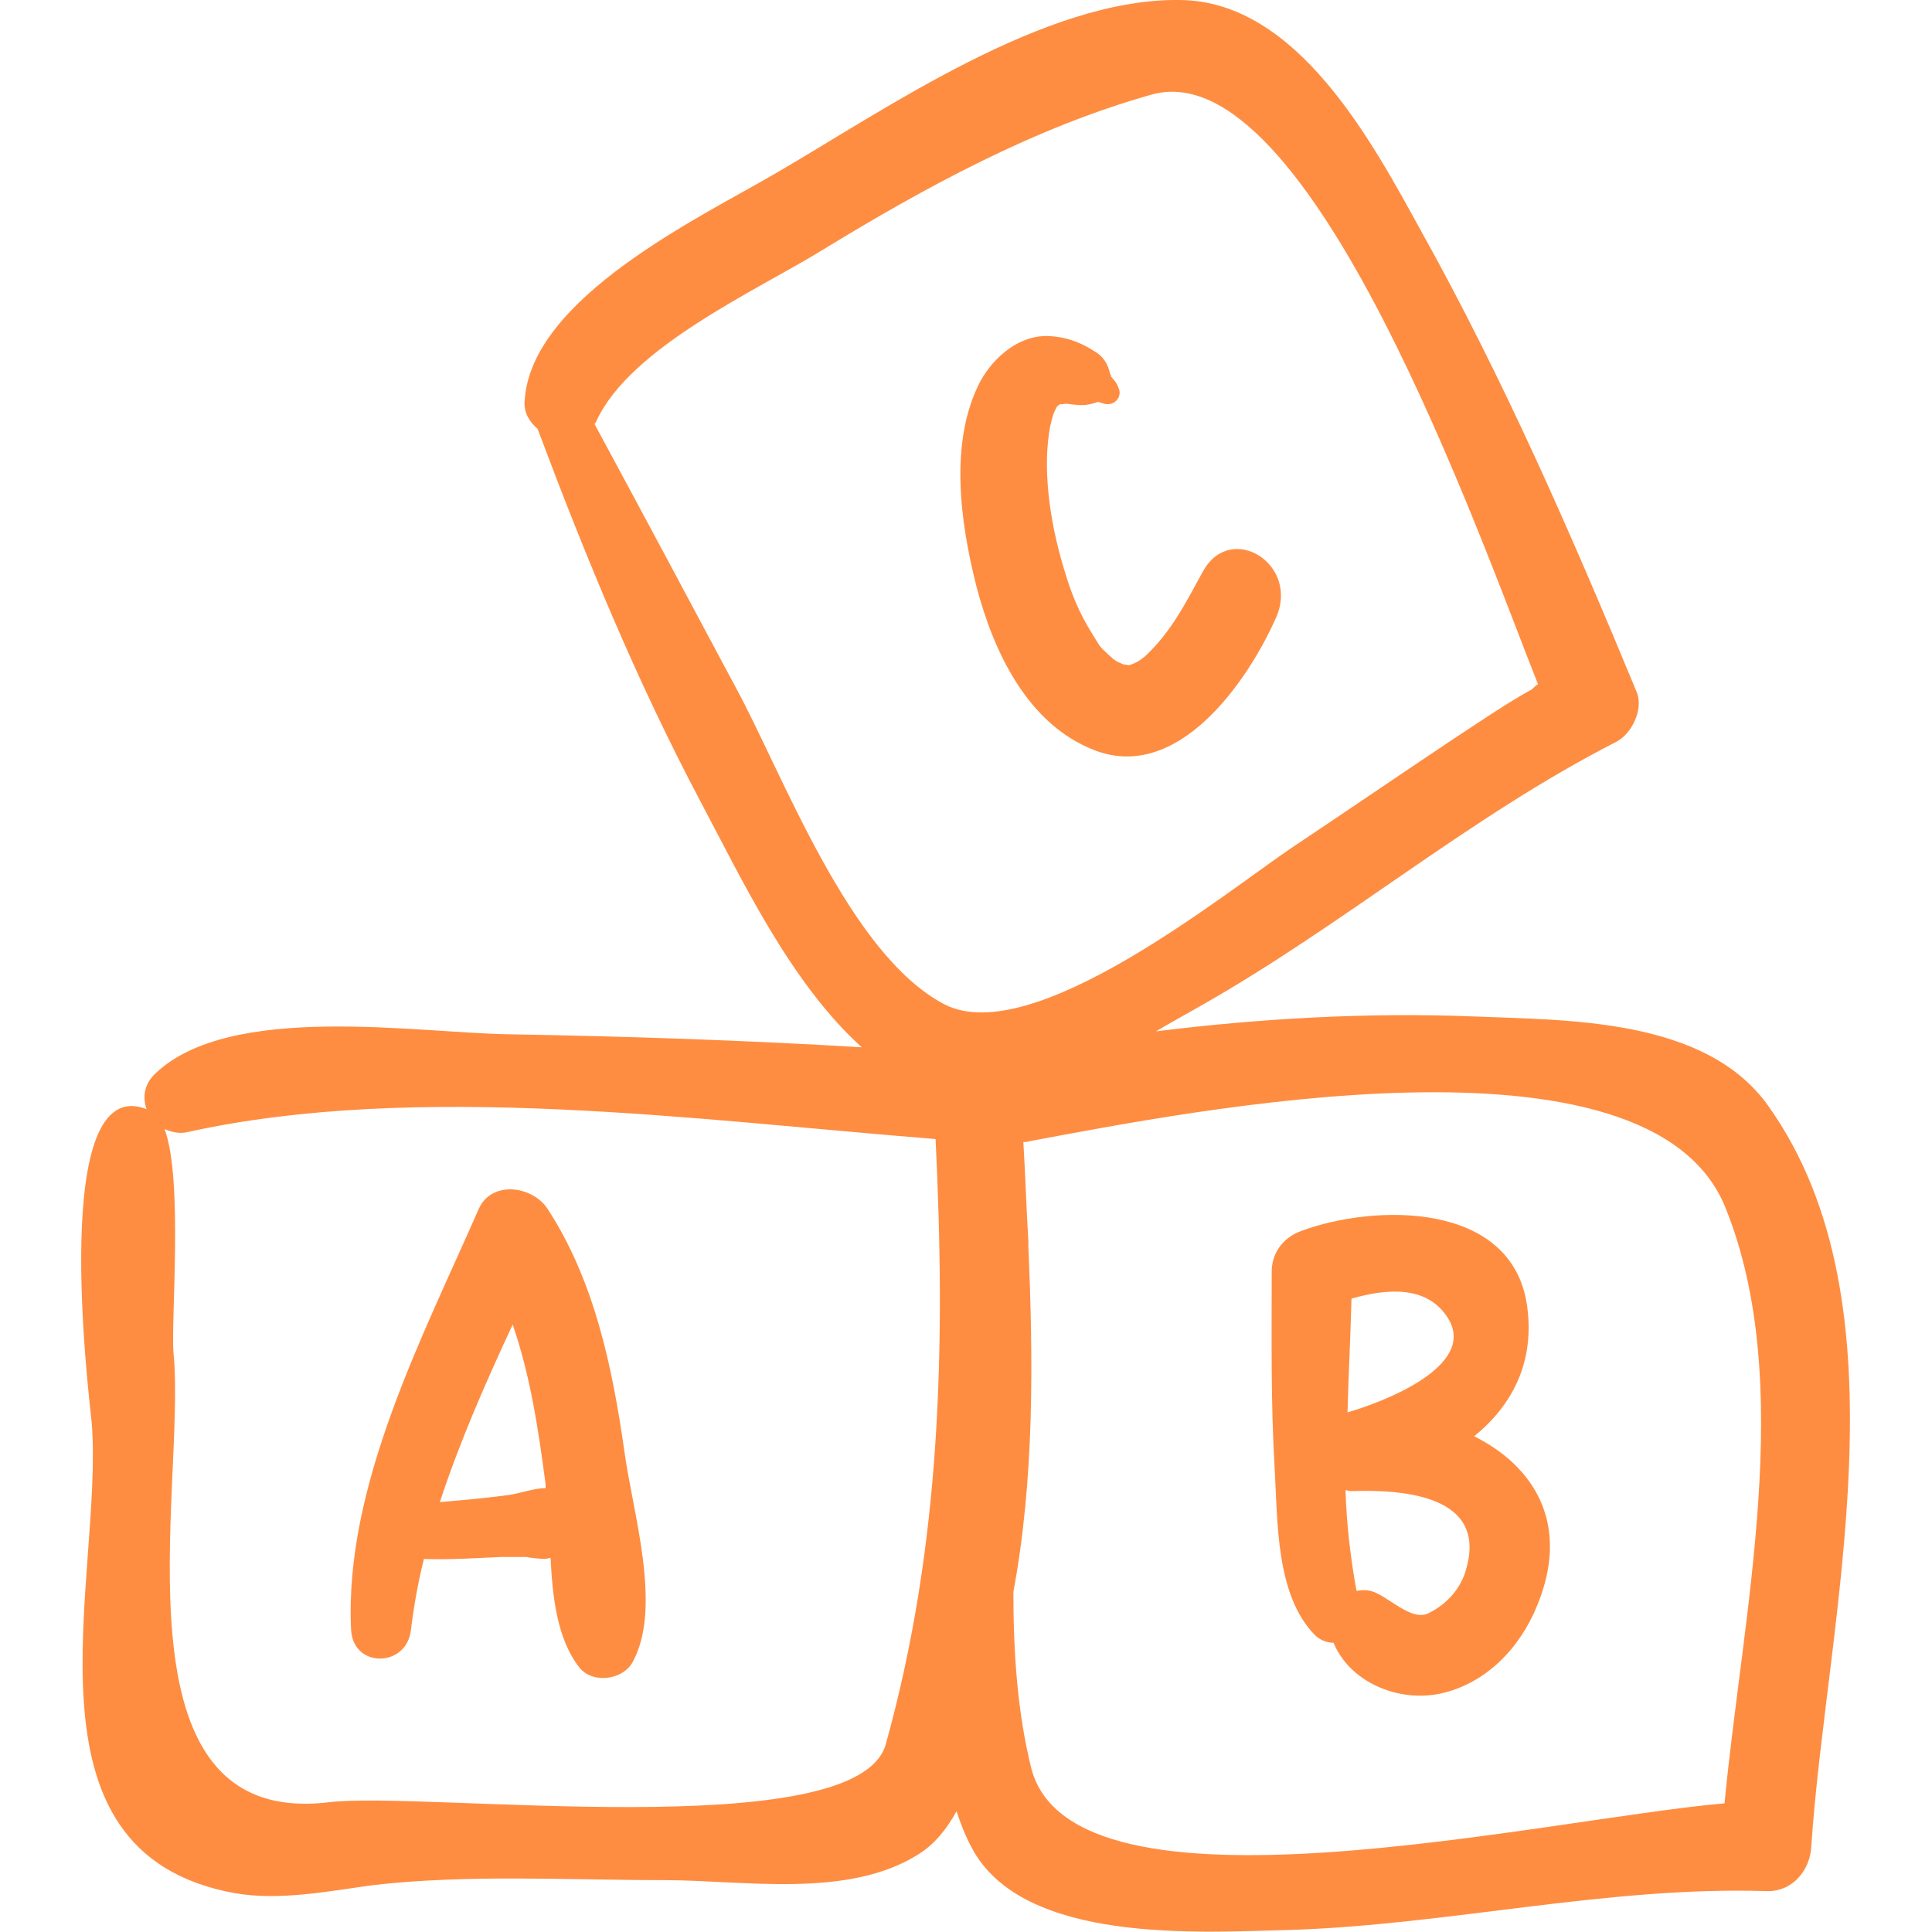 <svg xmlns="http://www.w3.org/2000/svg" width="194" height="194" viewBox="0 0 193.7 193.7"><style>path {fill: #fe8d42;}</style><path d="M177.3 110.9c-6.3-8.9-20.2-8.6-29.8-9 -10.4-0.4-21.1 0.2-31.6 1.5 1.5-0.9 3-1.7 4.2-2.4 14.4-8.1 27.2-19.1 41.9-26.6 1.6-0.8 2.8-3.3 2.1-5 -6.5-15.7-13.3-31.3-21.6-46.2 -4.9-8.9-12.4-23.1-24.2-23.2 -13.5-0.2-29.4 10.9-40.4 17.3 -7.5 4.4-24.7 12.5-25.3 22.9 -0.1 1.2 0.5 2.1 1.3 2.8 4.8 12.8 9.9 25.2 16.3 37.3 4.1 7.7 9 18.2 16.2 24.7 -11.7-0.7-23.5-1.1-35.2-1.3 -9.2-0.1-28.2-3.3-35.7 4 -1.1 1.1-1.2 2.4-0.8 3.5 -9.8-3.8-5.8 28.5-5.5 31.5 1.2 15.6-8.1 43 14.3 47.1 4.5 0.8 9.5-0.2 13.9-0.8 9.6-1.1 19.5-0.5 29.2-0.5 7.9 0 18.4 1.9 25.5-2.6 1.6-1 2.8-2.5 3.8-4.3 0.4 1.2 0.9 2.5 1.5 3.6 5.1 9.8 23.1 8.5 31.8 8.3 16-0.5 31.9-4.4 47.9-3.9 2.6 0.1 4.4-2.1 4.5-4.5C183.1 162.5 191.6 131 177.3 110.9zM73.7 68.8c-4.7-8.8-9.4-17.6-14.1-26.3 0.1-0.1 0.2-0.2 0.2-0.3 3.4-7.4 16.1-13.1 22.6-17.1 10.3-6.3 21.3-12.3 33-15.6 15.9-4.6 33.1 44.8 38.8 59.1 -0.2 0.1-0.4 0.3-0.6 0.5 -2.7 1.5-5.3 3.3-7.9 5 -5.4 3.6-10.8 7.3-16.2 10.9 -6.8 4.6-26 20.2-34.8 15.7C85.1 95.7 78.5 77.6 73.7 68.8zM88.8 174.9c-2.9 10.2-46.5 4.6-55.9 5.8 -22.2 2.6-14.2-31.7-15.5-45 -0.3-3.1 1-17.4-0.9-22.5 0.7 0.3 1.5 0.5 2.3 0.3 23.1-5.1 51.1-1.2 75 0.7C94.8 134.8 94.4 154.8 88.8 174.9zM172.9 180.8c-18.3 1.6-65.3 12.7-69.5-3.5 -1.4-5.6-1.8-11.6-1.8-17.7 2.1-11.3 2-23.1 1.5-34.7 0-0.2 0-0.3 0-0.5 -0.2-3.3-0.3-6.6-0.5-9.9 0.2 0 0.4 0 0.7-0.1 15.7-2.9 62.1-12.3 69.7 6.7C180.1 138.7 174.7 161.8 172.9 180.8z"/><path d="M62.6 145.5c-1.2-8.4-3-17.1-7.7-24.3 -1.5-2.3-5.6-2.9-6.9 0 -5.6 12.8-13.5 27.8-12.8 42.2 0.2 3.9 5.6 3.8 6 0 0.3-2.4 0.7-4.7 1.3-7.1 2.6 0.1 5.3-0.1 7.8-0.2 0.8 0 1.6 0 2.5 0 0 0 0 0 0 0 0.3 0.1 1.6 0.2 1.8 0.2 0.2 0 0.4-0.1 0.6-0.1 0.2 4.1 0.7 8.2 2.9 11 1.4 1.7 4.5 1.2 5.4-0.7C66.4 161 63.4 151.5 62.6 145.5zM50.9 149.9c-2.2 0.3-4.5 0.5-6.8 0.7 2-6.1 4.6-12 7.3-17.8 1.8 5.2 2.6 10.7 3.3 16 0 0.1 0 0.3 0 0.4C53.5 149.2 52.3 149.7 50.9 149.9z"/><path d="M147.8 144c3.8-3.1 6.1-7.4 5.3-13.1 -1.5-10.5-15.3-10.2-22.6-7.5 -1.7 0.6-2.9 2-3 3.9 0 6.7-0.1 13.4 0.3 20 0.3 5.2 0.1 12.6 4 16.6 0.6 0.6 1.3 0.8 1.9 0.8 1.6 3.9 6.4 6 10.7 5.1 4.6-1 8-4.6 9.7-8.8C157.5 152.8 153.8 147 147.8 144zM145.2 132.2c2.9 4.8-6.6 8.4-10.1 9.4 0.1-3.8 0.3-7.6 0.4-11.4C139 129.2 143.1 128.8 145.2 132.2zM147 157.3c-0.5 1.9-1.9 3.5-3.7 4.4 -1.8 1-4.2-1.8-5.9-2.2 -0.4-0.1-0.9-0.1-1.4 0 -0.6-3.3-1-6.7-1.1-10.1 0.2 0 0.3 0.1 0.5 0.1C140.9 149.3 149.1 150 147 157.3z"/><path d="M120.6 57.3c-1.7 3.1-3.2 6.1-5.8 8.5 -0.6 0.5-1 0.7-1.6 0.9 0 0-0.1 0-0.1 0 -0.1 0-0.2 0-0.4 0 0.9 0 0.4 0-0.1-0.1 -0.2-0.1-0.7-0.3-0.8-0.4 -0.1-0.1-0.1-0.1-0.2-0.1 0 0 0-0.1-0.4-0.4 -1.1-1-0.9-0.9-1.6-2 -1.5-2.4-2.2-4.2-3-6.9 -1.4-4.7-2.1-10-1.3-14.1 0.3-1.3 0.4-1.4 0.6-1.8 0.1-0.2 0.1-0.2 0.6-0.5 -0.5 0.3 0.3 0 0.6 0.1 0.8 0.1 1.5 0.2 2.3 0 0.4-0.1 0.6-0.2 0.7-0.2 0.1 0 0.3 0.1 0.7 0.2 1 0.2 1.8-0.8 1.3-1.7 -0.1-0.3-0.3-0.6-0.5-0.8 -0.1-0.1-0.1-0.2-0.2-0.2 0-0.1 0-0.2-0.1-0.3 -0.2-1-0.7-1.8-1.6-2.3 -1.4-0.9-2.8-1.4-4.4-1.5 -3-0.2-5.6 2-7 4.5 -3.2 6.1-2 14.3-0.4 20.6 1.7 6.5 5.1 13.8 11.8 16.4 8.4 3.3 15.4-6.9 18.2-13.2C130.4 56.6 123.4 52.2 120.6 57.3z"/></svg>